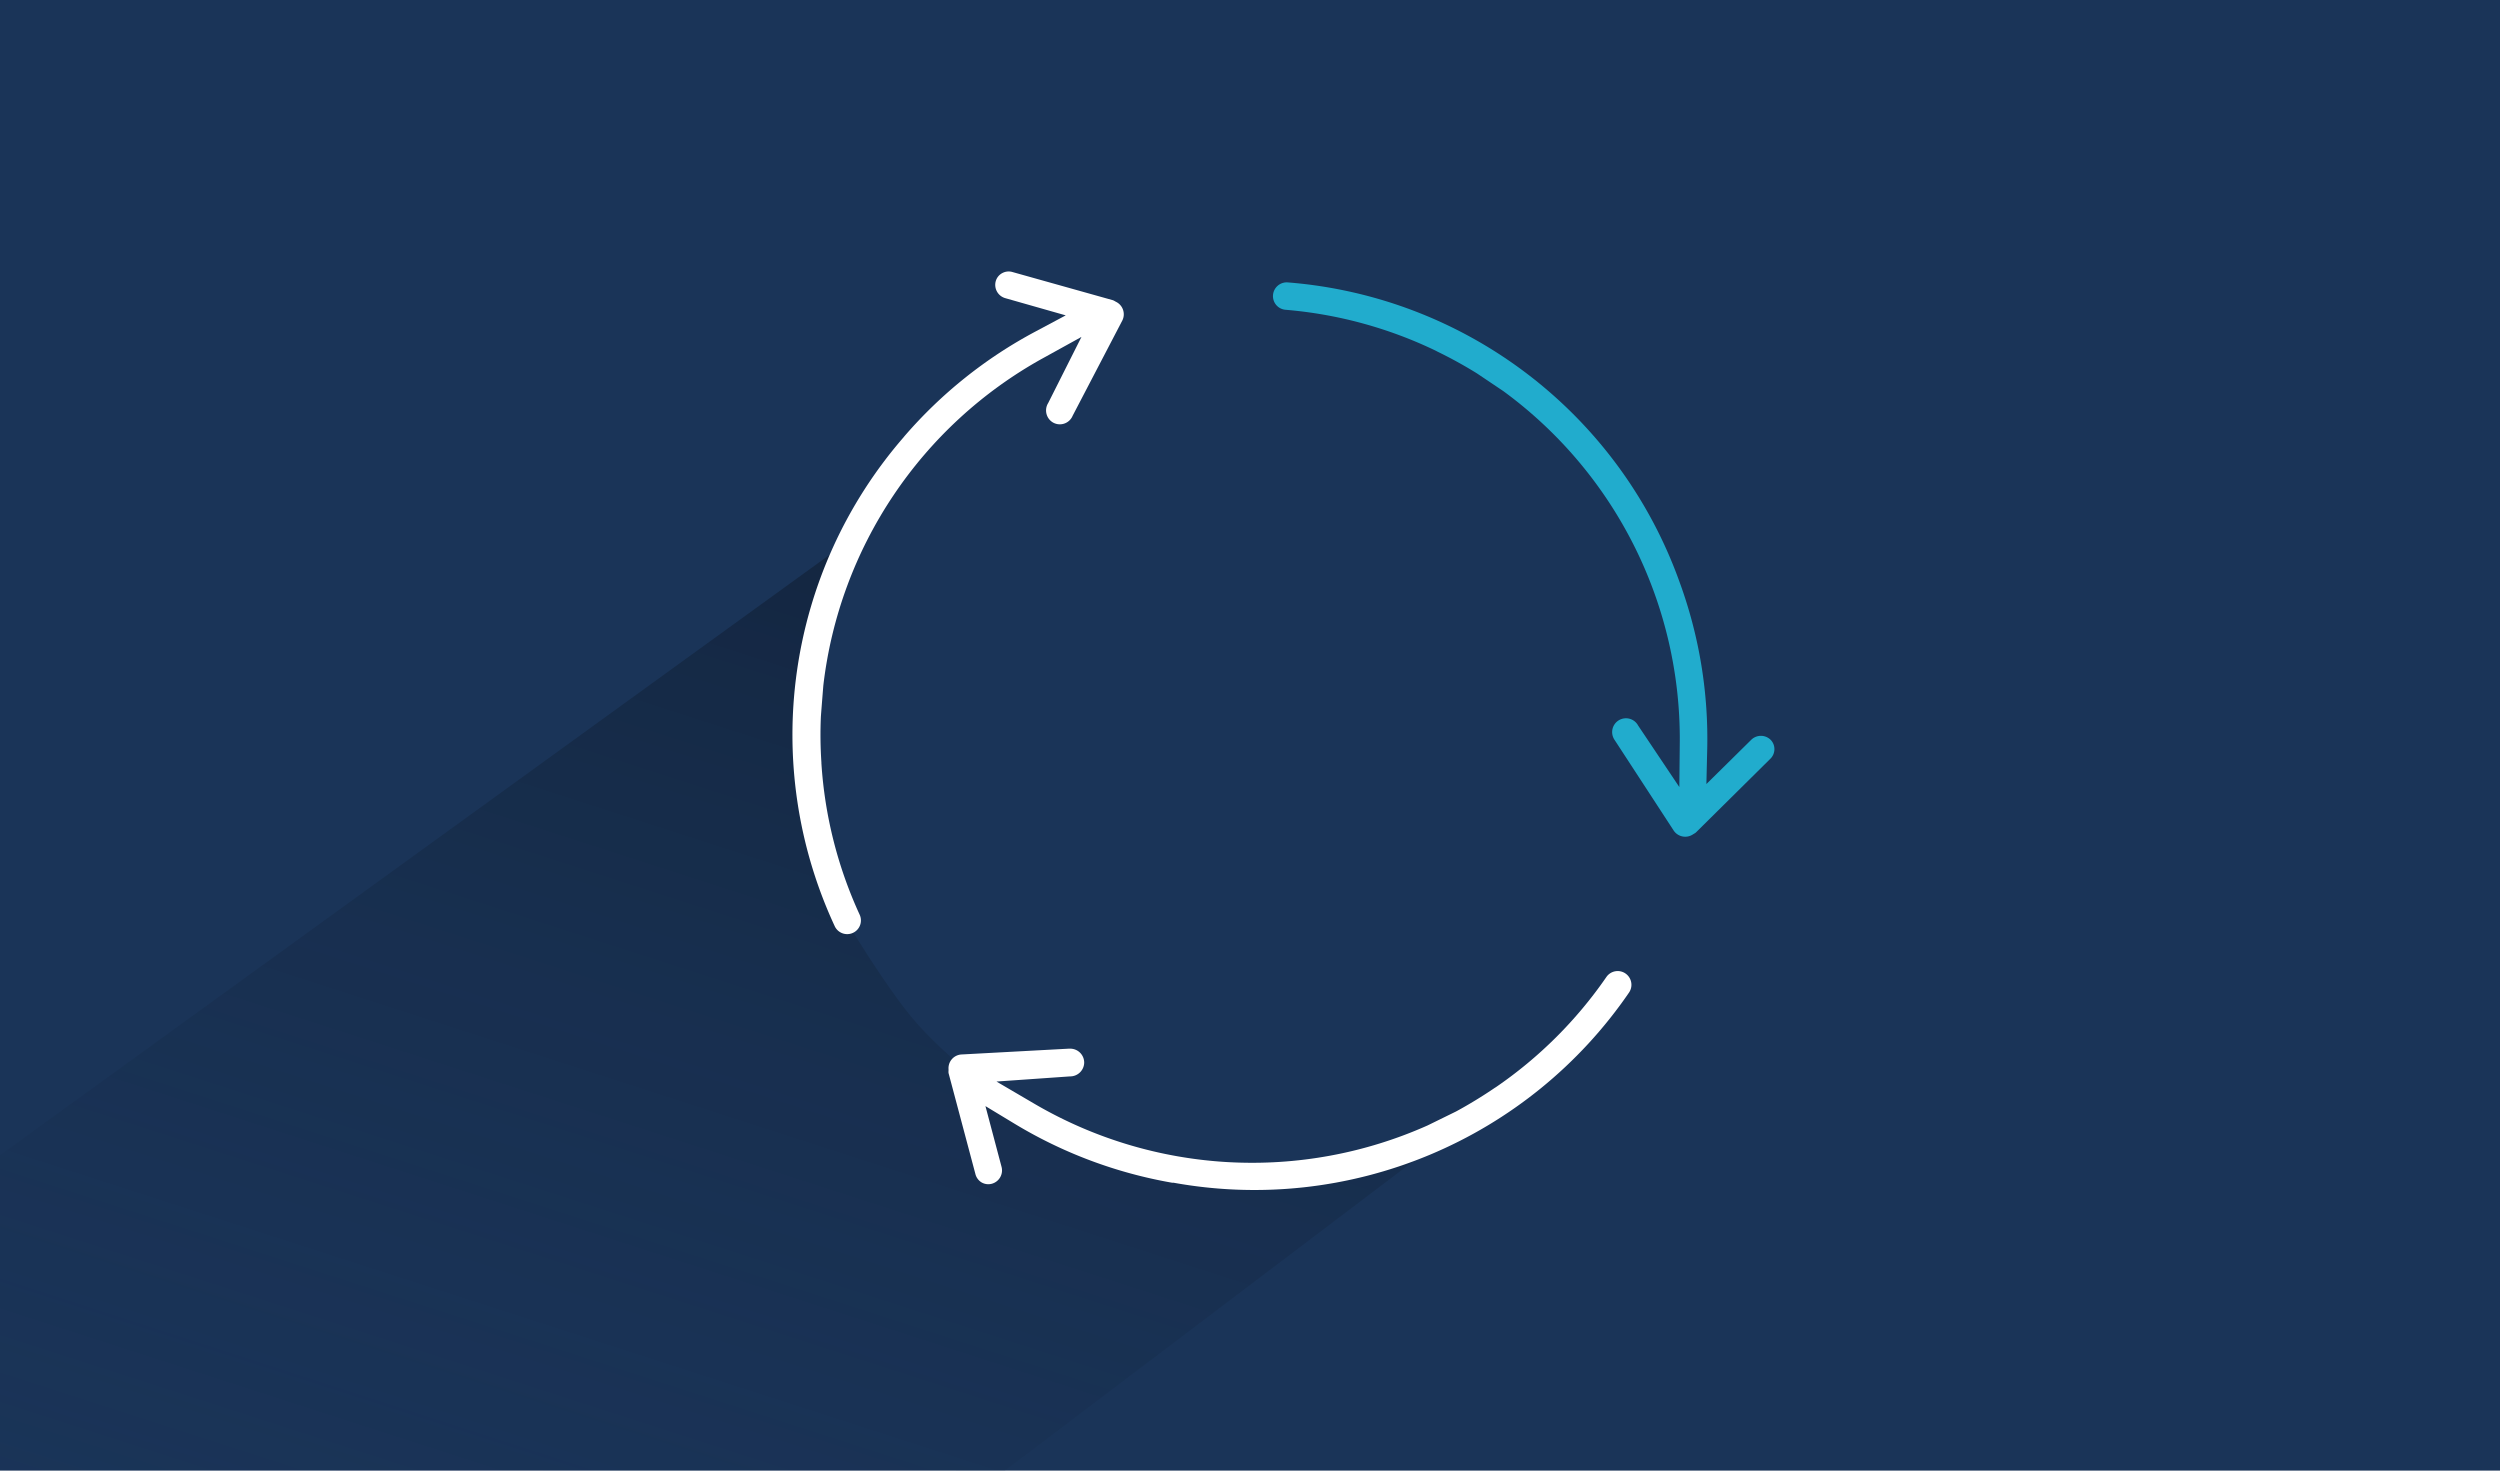 <?xml version="1.0" encoding="UTF-8"?>
<svg xmlns="http://www.w3.org/2000/svg" xmlns:xlink="http://www.w3.org/1999/xlink" viewBox="0 0 340 200">
  <defs>
    <clipPath id="clip-path">
      <rect x="345" y="-205" width="340" height="200" style="fill: none"></rect>
    </clipPath>
    <linearGradient id="Unbenannter_Verlauf_22" data-name="Unbenannter Verlauf 22" x1="420.9" y1="80.34" x2="499.38" y2="-181.63" gradientTransform="matrix(1.01, 0.02, 0.02, 1.03, -10.33, -15.88)" gradientUnits="userSpaceOnUse">
      <stop offset="0.1" stop-color="#1a3458" stop-opacity="0"></stop>
      <stop offset="0.27" stop-color="#193254" stop-opacity="0.14"></stop>
      <stop offset="1"></stop>
    </linearGradient>
    <clipPath id="clip-path-2">
      <rect width="340" height="200" style="fill: none"></rect>
    </clipPath>
    <linearGradient id="Unbenannter_Verlauf_15" data-name="Unbenannter Verlauf 15" x1="71.83" y1="281.25" x2="154.76" y2="4.44" gradientTransform="matrix(1.01, 0.02, 0.02, 1.03, -10.33, -15.88)" gradientUnits="userSpaceOnUse">
      <stop offset="0.1" stop-color="#1a3458" stop-opacity="0"></stop>
      <stop offset="1"></stop>
    </linearGradient>
  </defs>
  <g id="HG_Dunkelblau" data-name="HG Dunkelblau">
    <rect width="340" height="200" style="fill: #1a3458"></rect>
  </g>
  <g id="Cards_Schatten">
    <g style="clip-path: url(#clip-path)">
      <polygon points="483.43 -59.62 509.65 -53.28 532.22 -55.52 548.47 -60.77 575.58 -77.88 490.52 -1.97 325.11 0.16 334.29 -35.37 427.92 -107.89 435.06 -96.71 463.55 -71.53 483.43 -59.62" style="opacity: 0.6;fill: url(#Unbenannter_Verlauf_22)"></polygon>
    </g>
    <g style="clip-path: url(#clip-path-2)">
      <path d="M136.94,149.82l26.4,10.38,21.42-2.31,23.35-12-78.43,59.4-131-.14-1-46.36L114.5,74.24l-6,23.29,3.57,22.7s7.11,12.3,11.86,18.06S136.94,149.82,136.94,149.82Z" style="opacity: 0.6;fill: url(#Unbenannter_Verlauf_15)"></path>
    </g>
  </g>
  <g id="Cards">
    <g>
      <path d="M221.06,132.39a1.87,1.87,0,0,0-2.59.48,58.2,58.2,0,0,1-15.05,15l-.09.05a60.76,60.76,0,0,1-5.31,3.24l-3.87,1.9a58.6,58.6,0,0,1-53.39-2.9l-5.24-3.07,10-.7a1.91,1.91,0,0,0,1.93-1.84,1.9,1.9,0,0,0-1.83-1.93l-.29,0-14.59.79h0a1.87,1.87,0,0,0-1.74,2v.19a1.84,1.84,0,0,0,0,.33l3.65,13.72a1.87,1.87,0,0,0,.83,1.15,1.83,1.83,0,0,0,1.37.2,1.88,1.88,0,0,0,1.36-2.31l-2.19-8.26,4,2.42a61.91,61.91,0,0,0,21.38,8l.2,0A61.74,61.74,0,0,0,221.54,135,1.87,1.87,0,0,0,221.06,132.39Z" style="fill: #fff"></path>
      <path d="M116,126.87a1.86,1.86,0,0,0,.91-2.48,58.1,58.1,0,0,1-5.2-20.6v-.11a56,56,0,0,1-.07-6.21c0-.06.33-4.25.34-4.3a58.59,58.59,0,0,1,29.78-44.41l5.32-2.94-4.53,9a1.9,1.9,0,0,0,.59,2.6,1.88,1.88,0,0,0,2.59-.59,1.19,1.19,0,0,0,.13-.25l6.78-13v0a1.89,1.89,0,0,0-.82-2.51l-.17-.09a1.59,1.59,0,0,0-.29-.15L137.71,37a1.83,1.83,0,0,0-1.4.14,1.8,1.8,0,0,0-.88,1.07,1.88,1.88,0,0,0,1.29,2.34l8.22,2.34-4.12,2.2A62,62,0,0,0,123,59.33l-.13.16A61.75,61.75,0,0,0,113.54,126,1.87,1.87,0,0,0,116,126.87Z" style="fill: #fff"></path>
      <path d="M173.13,40.13a1.86,1.86,0,0,0,1.71,2,58.22,58.22,0,0,1,20.49,5.6l.1.06a59.89,59.89,0,0,1,5.45,3l3.57,2.4a58.61,58.61,0,0,1,24,47.78l-.06,6.07-5.6-8.36a1.88,1.88,0,0,0-3.46.35,1.88,1.88,0,0,0,.15,1.43,2.52,2.52,0,0,0,.15.24l8,12.27v0a1.89,1.89,0,0,0,2.59.52l.16-.1a1.27,1.27,0,0,0,.27-.18l10.1-10a1.83,1.83,0,0,0,.57-1.29,1.79,1.79,0,0,0-.5-1.29,1.88,1.88,0,0,0-2.67,0l-6.08,6,.11-4.66a62,62,0,0,0-3.66-22.54l-.07-.19a61.75,61.75,0,0,0-53.28-40.83A1.87,1.87,0,0,0,173.13,40.13Z" style="fill: #21accd"></path>
    </g>
  </g>
</svg>

